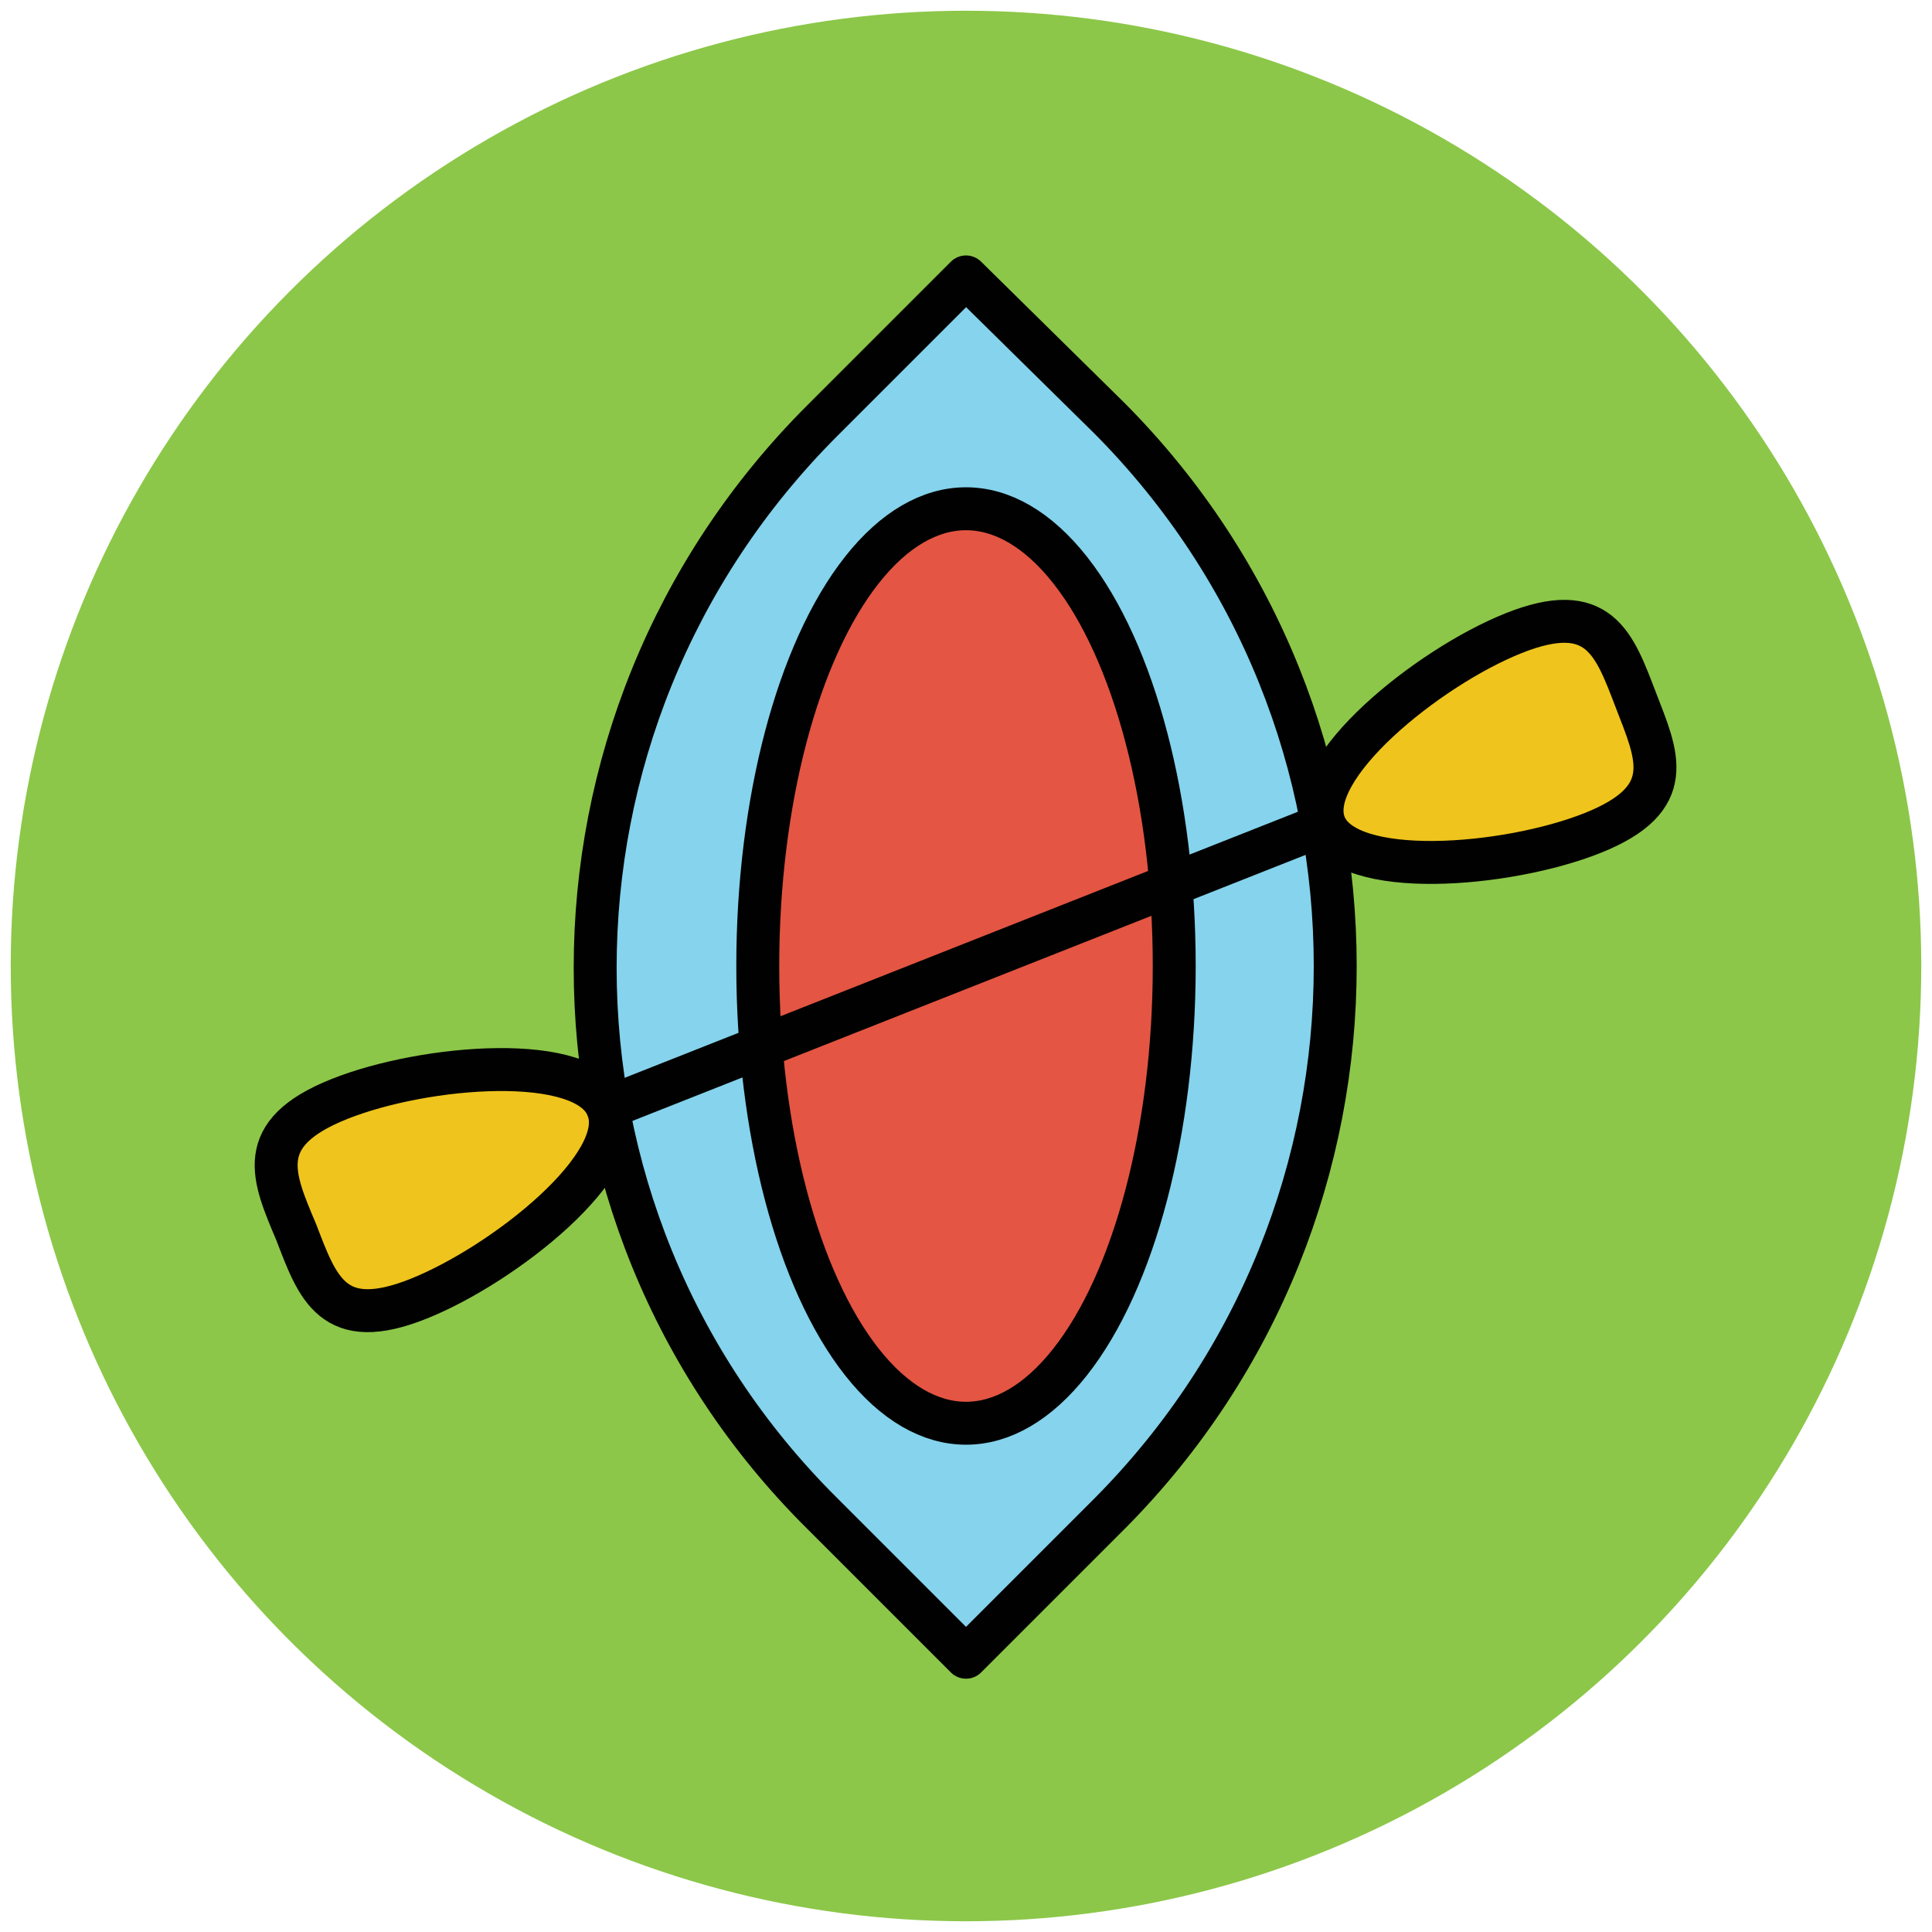 <?xml version="1.0" encoding="utf-8"?>
<!-- Generator: Adobe Illustrator 18.1.1, SVG Export Plug-In . SVG Version: 6.00 Build 0)  -->
<svg version="1.1" id="Layer_1" xmlns="http://www.w3.org/2000/svg" xmlns:xlink="http://www.w3.org/1999/xlink" x="0px" y="0px"
	 viewBox="0 0 90 90" enable-background="new 0 0 90 90" xml:space="preserve">
<g>
	<circle fill="#8CC749" cx="45" cy="45" r="44.5"/>
	<path fill="#85D3EC" stroke="#010101" stroke-width="2" stroke-linejoin="round" stroke-miterlimit="10" d="M51.7,19.5L45,12.9
		l-6.7,6.7c-14.1,14.1-14.1,36.9,0,50.9l6.7,6.7l6.7-6.7C65.7,56.4,65.7,33.6,51.7,19.5z"/>
	
		<ellipse fill="#E45543" stroke="#010101" stroke-width="2" stroke-linejoin="round" stroke-miterlimit="10" cx="45" cy="45" rx="9.7" ry="21.3"/>
	<path fill="#EFC41C" stroke="#010101" stroke-width="2" stroke-linejoin="round" stroke-miterlimit="10" d="M76.2,32.6
		c1,2.6,2,4.6-2,6.2c-4,1.6-11.5,2.2-12.5-0.4s4.8-7.3,8.8-8.9C74.5,27.9,75.2,30,76.2,32.6z"/>
	<path fill="#EFC41C" stroke="#010101" stroke-width="2" stroke-linejoin="round" stroke-miterlimit="10" d="M13.8,57.4
		c1,2.6,1.7,4.7,5.7,3.1s9.9-6.3,8.8-8.9c-1-2.6-8.5-2-12.5-0.4C11.8,52.8,12.7,54.8,13.8,57.4z"/>
	
		<line fill="#85D3EC" stroke="#010101" stroke-width="2" stroke-linejoin="round" stroke-miterlimit="10" x1="61.7" y1="38.4" x2="28.3" y2="51.6"/>
</g>
</svg>
